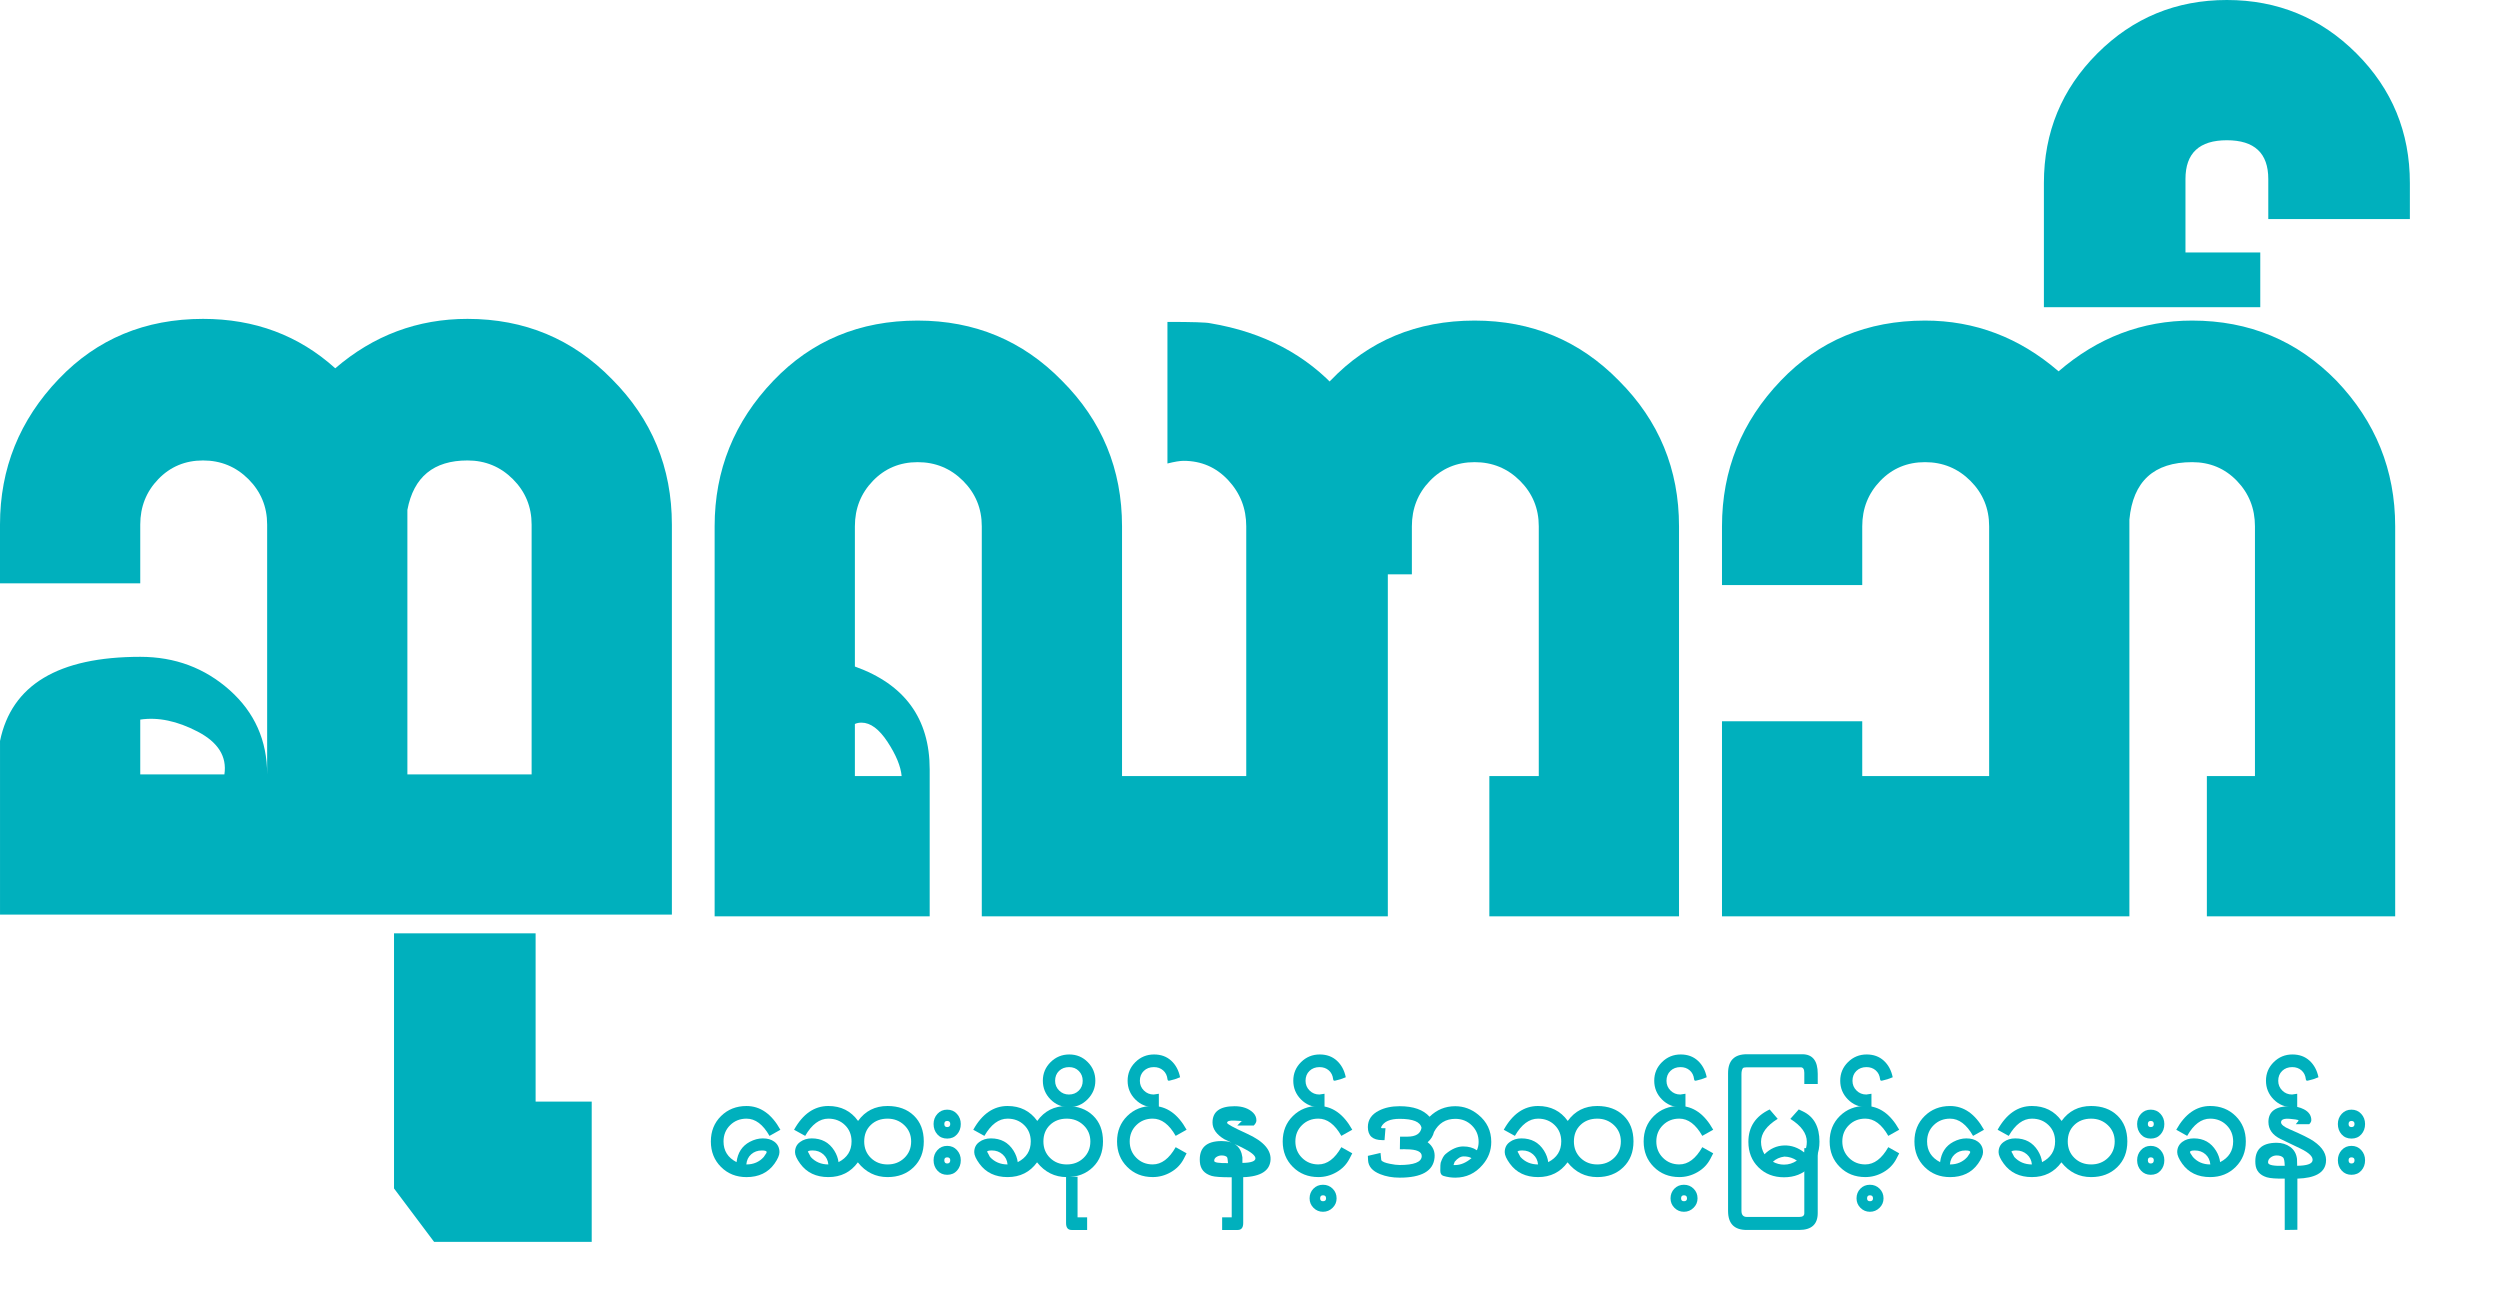 <svg xmlns="http://www.w3.org/2000/svg" xmlns:xlink="http://www.w3.org/1999/xlink" id="Layer_1" x="0px" y="0px" viewBox="0 0 1470.23 760.78" style="enable-background:new 0 0 1470.23 760.78;" xml:space="preserve"><style type="text/css">	.st0{fill:#00B0BD;}</style><path class="st0" d="M1417.23,128.83h-83.27v-23.57c0-15.18-8.11-22.78-24.35-22.78c-16.23,0-24.35,7.6-24.35,22.78v43.21h43.99 v32.21H1202v-73.05c0-29.85,10.48-55.25,31.42-76.2C1254.37,10.48,1279.76,0,1309.61,0s55.26,10.48,76.2,31.42 c20.95,20.95,31.42,46.34,31.42,76.2V128.83z"></path><path class="st0" d="M816.18,538.88h-238.8V309.5c0-10.47-3.67-19.37-11-26.71c-7.34-7.33-16.24-11-26.71-11 c-10.48,0-19.25,3.67-26.32,11c-7.07,7.34-10.6,16.24-10.6,26.71v82.48c29.32,10.48,43.99,30.64,43.99,60.49v86.41H420.27V309.5 c0-32.99,11.51-61.53,34.56-85.62c22.51-23.56,50.79-35.35,84.84-35.35c33.51,0,61.79,11.78,84.84,35.35 c23.57,23.57,35.35,52.12,35.35,85.62v146.9h73.05V309.5c0-10.47-3.53-19.5-10.6-27.1c-7.07-7.59-15.85-11.39-26.32-11.39 c-2.1,0-5.24,0.53-9.43,1.57v-83.27c14.66,0,23.04,0.27,25.14,0.79c31.42,5.24,56.68,18.6,75.8,40.06 c19.11,21.48,28.67,47.92,28.67,79.34V538.88z M530.25,456.4c-0.53-5.76-3.28-12.43-8.25-20.03c-4.98-7.59-10.09-11.39-15.32-11.39 c-1.57,0-2.89,0.27-3.93,0.79v30.64H530.25z"></path><path class="st0" d="M987.42,538.88H875.87V456.4h29.07V309.5c0-10.47-3.67-19.37-11-26.71c-7.34-7.33-16.24-11-26.71-11 c-10.47,0-19.24,3.67-26.32,11c-7.07,7.34-10.6,16.24-10.6,26.71v28.28h-82.48V309.5c0-32.99,11.52-61.53,34.56-85.62 c22.52-23.56,50.8-35.35,84.84-35.35c33.51,0,61.79,11.78,84.84,35.35c23.57,23.57,35.35,52.11,35.35,85.62V538.88z"></path><path class="st0" d="M1408.6,538.88h-110.76V456.4h28.28V309.5c0-10.47-3.54-19.37-10.61-26.71c-7.07-7.33-15.85-11-26.31-11 c-22.52,0-34.83,11.27-36.92,33.78v233.3h-239.59V424.19h82.48v32.21h74.63V309.5c0-10.47-3.67-19.37-11-26.71 c-7.34-7.33-16.24-11-26.71-11c-10.48,0-19.25,3.67-26.31,11c-7.07,7.34-10.61,16.24-10.61,26.71v34.57h-82.48V309.5 c0-32.99,11.51-61.53,34.56-85.62c22.51-23.56,50.79-35.35,84.84-35.35c29.32,0,55.5,9.95,78.55,29.85 c23.04-19.9,49.22-29.85,78.55-29.85c33.51,0,61.79,11.78,84.84,35.35c23.04,24.09,34.56,52.63,34.56,85.62V538.88z"></path><path class="st0" d="M359.77,222.88c-23.05-23.57-51.33-35.35-84.84-35.35c-29.33,0-55.26,9.7-77.77,29.06 c-21.48-19.37-47.4-29.06-77.77-29.06c-34.05,0-62.33,11.78-84.84,35.35C11.51,246.97,0,275.51,0,308.5v34.57h82.48V308.5 c0-10.47,3.53-19.37,10.6-26.71c7.07-7.33,15.83-11,26.32-11c10.47,0,19.37,3.67,26.71,11c7.33,7.34,11,16.24,11,26.71v146.9 c0-19.9-7.34-36.39-21.99-49.49c-14.67-13.08-32.21-19.64-52.63-19.64c-48.19,0-75.68,16.5-82.48,49.49v102.12h395.12V308.5 C395.12,274.99,383.34,246.45,359.77,222.88 M131.97,455.4H82.48v-32.21c10.47-1.57,21.72,0.79,33.78,7.07 C128.3,436.54,133.54,444.93,131.97,455.4 M312.64,455.4h-73.06V299.86c3.66-19.37,15.44-29.07,35.35-29.07 c10.47,0,19.37,3.67,26.71,11c7.33,7.34,11,16.24,11,26.71V455.4z"></path><polygon class="st0" points="314.99,548.88 231.72,548.88 231.72,698.91 255.29,730.33 347.98,730.33 347.98,647.85 314.99,647.85  "></polygon><path class="st0" d="M452.54,668.01c-3.83-6.76-8.34-10.14-13.52-10.14c-3.83,0-7.04,1.28-9.63,3.83c-2.59,2.56-3.89,5.75-3.89,9.58 c0,5.49,2.55,9.54,7.66,12.17c0.68-5.56,3.27-9.54,7.77-11.94c2.55-1.35,5.11-2.03,7.66-2.03c2.78,0,5.03,0.64,6.76,1.92 c2.03,1.5,3.04,3.57,3.04,6.2c0,1.73-0.98,3.98-2.93,6.76c-3.76,5.26-9.24,7.89-16.45,7.89c-6.01,0-11.01-1.99-14.99-5.97 c-3.98-3.98-5.97-8.98-5.97-14.99c0-6.01,1.99-10.99,5.97-14.93c3.98-3.94,8.98-5.92,14.99-5.92c8.11,0,14.76,4.66,19.94,13.97 L452.54,668.01z M448.03,676.58c-2.48,0-4.56,0.75-6.25,2.25c-1.69,1.5-2.65,3.49-2.87,5.97h0.11c4.13,0,7.51-1.46,10.14-4.39 c0.45-0.75,0.98-1.54,1.58-2.37c0.07-0.23,0.11-0.41,0.11-0.56C450.85,676.88,449.91,676.58,448.03,676.58z"></path><path class="st0" d="M521.97,692.24c-7.06,0-12.88-2.89-17.47-8.68c-4.21,5.79-9.99,8.68-17.35,8.68c-7.21,0-12.73-2.63-16.56-7.89 c-2.03-2.78-3.04-5.03-3.04-6.76c0-2.55,0.98-4.54,2.93-5.97c1.95-1.43,4.24-2.14,6.87-2.14c5.86,0,10.29,2.41,13.3,7.21 c1.35,2.18,2.18,4.43,2.48,6.76c5.11-2.63,7.66-6.68,7.66-12.17c0-3.9-1.3-7.12-3.89-9.63c-2.59-2.52-5.84-3.78-9.75-3.78 c-5.18,0-9.73,3.38-13.63,10.14l-6.54-3.61c5.18-9.31,11.91-13.97,20.17-13.97c7.44,0,13.26,2.93,17.47,8.79 c4.21-5.86,9.99-8.79,17.35-8.79c6.38,0,11.53,1.88,15.44,5.63c3.91,3.76,5.86,8.83,5.86,15.21c0,6.24-1.99,11.29-5.97,15.16 C533.31,690.31,528.2,692.24,521.97,692.24z M487.15,684.8c-0.23-2.4-1.2-4.38-2.93-5.92c-1.73-1.54-3.83-2.31-6.31-2.31 c-1.88,0-2.82,0.3-2.82,0.9c0-0.3,0.56,0.68,1.69,2.93C479.49,683.34,482.94,684.8,487.15,684.8z M521.97,657.87 c-4.01,0-7.31,1.24-9.88,3.72c-2.58,2.48-3.86,5.71-3.86,9.69c0,3.91,1.31,7.14,3.92,9.69c2.61,2.55,5.89,3.83,9.83,3.83 c3.94,0,7.23-1.28,9.88-3.83c2.65-2.55,3.98-5.78,3.98-9.69c0-3.83-1.35-7.02-4.03-9.58C529.11,659.15,525.83,657.87,521.97,657.87z "></path><path class="st0" d="M557.03,669.59c-2.41,0-4.34-0.83-5.8-2.48c-1.46-1.65-2.2-3.68-2.2-6.08c0-2.33,0.75-4.32,2.25-5.97 c1.5-1.65,3.42-2.48,5.75-2.48c2.33,0,4.24,0.83,5.75,2.48c1.5,1.65,2.25,3.64,2.25,5.97c0,2.41-0.73,4.43-2.2,6.08 C561.37,668.76,559.43,669.59,557.03,669.59z M557.03,690.89c-2.33,0-4.25-0.83-5.75-2.48c-1.5-1.65-2.25-3.68-2.25-6.08 c0-2.33,0.75-4.32,2.25-5.97c1.5-1.65,3.42-2.48,5.75-2.48c2.33,0,4.24,0.83,5.75,2.48c1.5,1.65,2.25,3.64,2.25,5.97 c0,2.41-0.73,4.43-2.2,6.08C561.37,690.06,559.43,690.89,557.03,690.89z M557.03,659.22c-1.13,0-1.69,0.6-1.69,1.8 c0,1.2,0.56,1.8,1.69,1.8c1.2,0,1.8-0.6,1.8-1.8C558.83,659.83,558.23,659.22,557.03,659.22z M557.03,680.63 c-1.13,0-1.69,0.56-1.69,1.69c0,1.28,0.56,1.92,1.69,1.92c1.2,0,1.8-0.64,1.8-1.92C558.83,681.2,558.23,680.63,557.03,680.63z"></path><path class="st0" d="M627.36,692.24c-7.06,0-12.88-2.89-17.47-8.68c-4.21,5.79-9.99,8.68-17.35,8.68c-7.21,0-12.73-2.63-16.56-7.89 c-2.03-2.78-3.04-5.03-3.04-6.76c0-2.55,0.98-4.54,2.93-5.97c1.95-1.43,4.24-2.14,6.87-2.14c5.86,0,10.29,2.41,13.3,7.21 c1.35,2.18,2.18,4.43,2.48,6.76c5.11-2.63,7.66-6.68,7.66-12.17c0-3.9-1.3-7.12-3.89-9.63c-2.59-2.52-5.84-3.78-9.75-3.78 c-5.18,0-9.73,3.38-13.63,10.14l-6.54-3.61c5.18-9.31,11.91-13.97,20.17-13.97c7.44,0,13.26,2.93,17.47,8.79 c4.21-5.86,9.99-8.79,17.35-8.79c6.38,0,11.53,1.88,15.44,5.63c3.91,3.76,5.86,8.83,5.86,15.21c0,6.24-1.99,11.29-5.97,15.16 C638.7,690.31,633.59,692.24,627.36,692.24z M592.54,684.8c-0.23-2.4-1.2-4.38-2.93-5.92c-1.73-1.54-3.83-2.31-6.31-2.31 c-1.88,0-2.82,0.3-2.82,0.9c0-0.3,0.56,0.68,1.69,2.93C584.88,683.34,588.33,684.8,592.54,684.8z M627.36,657.87 c-4.01,0-7.31,1.24-9.88,3.72c-2.58,2.48-3.86,5.71-3.86,9.69c0,3.91,1.31,7.14,3.92,9.69c2.61,2.55,5.89,3.83,9.83,3.83 c3.94,0,7.23-1.28,9.88-3.83c2.65-2.55,3.98-5.78,3.98-9.69c0-3.83-1.35-7.02-4.03-9.58C634.5,659.15,631.22,657.87,627.36,657.87z"></path><path class="st0" d="M628.73,651.11c-4.28,0-7.92-1.52-10.93-4.56c-3-3.04-4.51-6.71-4.51-10.99c0-4.28,1.52-7.92,4.56-10.93 c3.04-3,6.7-4.51,10.99-4.51c4.28,0,7.91,1.5,10.87,4.51c2.97,3,4.45,6.65,4.45,10.93c0,4.21-1.52,7.85-4.56,10.93 C636.56,649.57,632.94,651.11,628.73,651.11z M628.73,627.56c-2.4,0-4.38,0.75-5.92,2.24c-1.54,1.49-2.31,3.43-2.31,5.82 c0,2.24,0.79,4.14,2.37,5.71c1.58,1.57,3.49,2.35,5.75,2.35c2.33,0,4.26-0.76,5.8-2.29c1.54-1.53,2.31-3.45,2.31-5.76 c0-2.31-0.75-4.23-2.25-5.76C632.97,628.32,631.06,627.56,628.73,627.56z"></path><path class="st0" d="M630.21,723.34c-2.18,0-3.27-1.36-3.27-4.07v-27.25h6.76v23.89h5.63v7.44H630.21z"></path><path class="st0" d="M696.15,681.53c-1.73,3.31-4.26,5.92-7.61,7.83c-3.34,1.92-6.89,2.87-10.65,2.87c-6.01,0-11.01-1.99-14.99-5.97 c-3.98-3.98-5.97-8.98-5.97-14.99c0-6.01,1.99-10.99,5.97-14.93c3.98-3.94,8.98-5.92,14.99-5.92c8.11,0,14.76,4.66,19.94,13.97 l-6.42,3.61c-3.83-6.76-8.34-10.14-13.52-10.14c-3.83,0-7.04,1.28-9.63,3.83c-2.59,2.56-3.89,5.75-3.89,9.58 c0,3.83,1.3,7.04,3.89,9.63c2.59,2.59,5.8,3.89,9.63,3.89c5.18,0,9.69-3.38,13.52-10.14l6.42,3.61L696.15,681.53z"></path><path class="st0" d="M688.05,635.45c-0.9,0.3-1.39,0.04-1.46-0.78c-0.23-2.15-1.07-3.87-2.54-5.17s-3.29-1.94-5.47-1.94 c-2.4,0-4.38,0.75-5.92,2.24c-1.54,1.49-2.31,3.43-2.31,5.82c0,2.24,0.79,4.14,2.37,5.71c1.58,1.57,3.49,2.35,5.75,2.35 c0.38,0,1.39-0.15,3.04-0.45V651c-1.28,0.08-2.25,0.11-2.93,0.11c-4.28,0-7.92-1.52-10.93-4.56c-3-3.04-4.51-6.71-4.51-10.99 c0-4.28,1.52-7.92,4.56-10.93c3.04-3,6.7-4.51,10.99-4.51c4.06,0,7.42,1.22,10.08,3.66c2.67,2.44,4.41,5.69,5.24,9.75 C691.92,634.43,689.93,635.07,688.05,635.45z"></path><path class="st0" d="M729.08,692.35h-5.3c-5.63,0-9.35-0.26-11.16-0.79c-4.36-1.28-6.69-4.02-6.99-8.23 c-0.6-8.19,3.68-12.28,12.85-12.28c7.29,0,11.34,3.19,12.17,9.58v3.27c5.11-0.07,7.66-0.98,7.66-2.7c0-1.65-2.67-3.79-8-6.42 c-2.33-1.05-5.79-2.67-10.37-4.84c-4.58-2.78-6.87-6.05-6.87-9.8c0-6.38,4.32-9.58,12.96-9.58c4.66,0,8.3,1.28,10.93,3.83 c1.28,1.28,1.92,2.78,1.92,4.51c0,0.98-0.53,1.99-1.58,3.04h-9.69l2.59-2.59c1.58,0,0.19-0.11-4.17-0.34 c-2.93-0.15-4.39,0.3-4.39,1.35c0,0.68,3.87,2.78,11.61,6.31c10.14,4.58,14.76,10.03,13.86,16.34 C746.21,689.24,740.2,692.35,729.08,692.35z M721.53,680.41c-0.68-0.6-1.73-0.9-3.16-0.9c-1.05,0-2.05,0.3-2.99,0.9 c-0.94,0.6-1.37,1.39-1.3,2.37c0.07,0.9,2.78,1.32,8.11,1.24C722.06,681.91,721.83,680.71,721.53,680.41z"></path><path class="st0" d="M727.86,723.34h-9.13v-7.44h5.63v-23.89h6.76v27.25C731.13,721.98,730.04,723.34,727.86,723.34z"></path><path class="st0" d="M793.57,681.53c-1.73,3.31-4.26,5.92-7.61,7.83c-3.34,1.92-6.89,2.87-10.65,2.87c-6.01,0-11.01-1.99-14.99-5.97 c-3.98-3.98-5.97-8.98-5.97-14.99c0-6.01,1.99-10.99,5.97-14.93c3.98-3.94,8.98-5.92,14.99-5.92c8.11,0,14.76,4.66,19.95,13.97 l-6.42,3.61c-3.83-6.76-8.34-10.14-13.52-10.14c-3.83,0-7.04,1.28-9.63,3.83c-2.59,2.56-3.89,5.75-3.89,9.58 c0,3.83,1.3,7.04,3.89,9.63s5.8,3.89,9.63,3.89c5.18,0,9.69-3.38,13.52-10.14l6.42,3.61L793.57,681.53z"></path><path class="st0" d="M785.47,635.45c-0.9,0.3-1.39,0.04-1.46-0.78c-0.23-2.15-1.07-3.87-2.54-5.17s-3.29-1.94-5.46-1.94 c-2.4,0-4.38,0.75-5.92,2.24c-1.54,1.49-2.31,3.43-2.31,5.82c0,2.24,0.79,4.14,2.37,5.71c1.58,1.57,3.49,2.35,5.75,2.35 c0.38,0,1.39-0.15,3.04-0.45V651c-1.28,0.08-2.25,0.11-2.93,0.11c-4.28,0-7.92-1.52-10.93-4.56c-3-3.04-4.51-6.71-4.51-10.99 c0-4.28,1.52-7.92,4.56-10.93c3.04-3,6.7-4.51,10.99-4.51c4.06,0,7.42,1.22,10.08,3.66c2.67,2.44,4.41,5.69,5.24,9.75 C789.34,634.43,787.35,635.07,785.47,635.45z"></path><path class="st0" d="M778.05,712.64c-2.18,0-4.04-0.77-5.58-2.31c-1.54-1.54-2.31-3.4-2.31-5.58c0-2.25,0.75-4.15,2.25-5.69 c1.5-1.54,3.38-2.31,5.63-2.31c2.25,0,4.15,0.77,5.69,2.31c1.54,1.54,2.31,3.44,2.31,5.69c0,2.18-0.79,4.04-2.37,5.58 C782.11,711.86,780.23,712.64,778.05,712.64z M778.05,702.94c-1.13,0-1.69,0.6-1.69,1.8c0,1.13,0.56,1.69,1.69,1.69 c1.2,0,1.8-0.56,1.8-1.69C779.86,703.54,779.25,702.94,778.05,702.94z"></path><path class="st0" d="M823.25,675.9l0.11-7.44h4.28c4.96,0,7.74-1.73,8.34-5.18c-0.68-3.53-4.96-5.3-12.85-5.3 c-5.63,0-9.24,1.58-10.82,4.73c-0.23,0.53-0.04,0.79,0.56,0.79h1.92l-0.56,6.99h-1.35c-5.63,0-8.45-2.55-8.45-7.66 c0-4.28,2.18-7.51,6.54-9.69c3.38-1.73,7.44-2.59,12.17-2.59c8.04,0,13.9,2.07,17.58,6.2c4.21-4.13,9.24-6.2,15.1-6.2 c4.96,0,9.47,1.66,13.52,4.97c5.11,4.14,7.66,9.49,7.66,16.04c0,5.05-1.69,9.53-5.07,13.44c-4.28,5.05-9.65,7.57-16.11,7.57 c-2.33,0-4.62-0.34-6.87-1.01c-1.28-0.38-1.92-1.39-1.92-3.04c0-2.71,0.08-4.28,0.23-4.73c0.83-2.48,1.77-4.17,2.83-5.07 c3.55-3,7.02-4.51,10.42-4.51c3.17,0,5.85,0.75,8.04,2.25c0.68-1.51,1.02-3.14,1.02-4.88c0-3.85-1.32-7.08-3.96-9.69 s-5.88-3.91-9.73-3.91c-5.66,0-9.84,2.58-12.56,7.74c-0.53,2.28-1.77,4.29-3.73,6.03c3.08,2.35,4.43,5.39,4.06,9.1 c-0.75,7.81-7.59,11.72-20.51,11.72c-4.28,0-8.11-0.69-11.49-2.06c-4.58-1.83-6.95-4.58-7.1-8.24l-0.11-2.52l7.44-1.72l0.45,4.31 c0.6,0.85,2.29,1.55,5.07,2.09c2.25,0.47,4.17,0.7,5.75,0.7c8.34,0,12.66-1.66,12.96-4.97c0.22-2.85-2.86-4.27-9.24-4.27 c-0.53-0.07-1.54-0.07-3.04,0H823.25z M860.78,680.07c-1.8,0-3.57,1.05-5.3,3.16c-0.15,0.3-0.38,0.94-0.68,1.92h1.01 c3.16,0,6.35-1.35,9.58-4.06C864.27,680.41,862.73,680.07,860.78,680.07z"></path><path class="st0" d="M939.34,692.24c-7.06,0-12.88-2.89-17.47-8.68c-4.21,5.79-9.99,8.68-17.35,8.68c-7.21,0-12.73-2.63-16.56-7.89 c-2.03-2.78-3.04-5.03-3.04-6.76c0-2.55,0.98-4.54,2.93-5.97c1.95-1.43,4.24-2.14,6.87-2.14c5.86,0,10.29,2.41,13.3,7.21 c1.35,2.18,2.18,4.43,2.48,6.76c5.11-2.63,7.66-6.68,7.66-12.17c0-3.9-1.3-7.12-3.89-9.63c-2.59-2.52-5.84-3.78-9.75-3.78 c-5.18,0-9.73,3.38-13.63,10.14l-6.54-3.61c5.18-9.31,11.91-13.97,20.17-13.97c7.44,0,13.26,2.93,17.47,8.79 c4.21-5.86,9.99-8.79,17.35-8.79c6.38,0,11.53,1.88,15.44,5.63c3.91,3.76,5.86,8.83,5.86,15.21c0,6.24-1.99,11.29-5.97,15.16 C950.68,690.31,945.57,692.24,939.34,692.24z M904.52,684.8c-0.23-2.4-1.2-4.38-2.93-5.92c-1.73-1.54-3.83-2.31-6.31-2.31 c-1.88,0-2.82,0.3-2.82,0.9c0-0.3,0.56,0.68,1.69,2.93C896.86,683.34,900.31,684.8,904.52,684.8z M939.34,657.87 c-4.01,0-7.31,1.24-9.88,3.72c-2.58,2.48-3.86,5.71-3.86,9.69c0,3.91,1.31,7.14,3.92,9.69c2.61,2.55,5.89,3.83,9.83,3.83 c3.94,0,7.23-1.28,9.88-3.83c2.65-2.55,3.98-5.78,3.98-9.69c0-3.83-1.35-7.02-4.03-9.58C946.47,659.15,943.2,657.87,939.34,657.87z"></path><path class="st0" d="M1005.84,681.53c-1.73,3.31-4.26,5.92-7.61,7.83c-3.34,1.92-6.89,2.87-10.65,2.87 c-6.01,0-11.01-1.99-14.99-5.97c-3.98-3.98-5.97-8.98-5.97-14.99c0-6.01,1.99-10.99,5.97-14.93c3.98-3.94,8.98-5.92,14.99-5.92 c8.11,0,14.76,4.66,19.95,13.97l-6.42,3.61c-3.83-6.76-8.34-10.14-13.52-10.14c-3.83,0-7.04,1.28-9.63,3.83 c-2.59,2.56-3.89,5.75-3.89,9.58c0,3.83,1.3,7.04,3.89,9.63s5.8,3.89,9.63,3.89c5.18,0,9.69-3.38,13.52-10.14l6.42,3.61 L1005.84,681.53z"></path><path class="st0" d="M997.74,635.45c-0.9,0.3-1.39,0.04-1.46-0.78c-0.23-2.15-1.07-3.87-2.54-5.17s-3.29-1.94-5.46-1.94 c-2.4,0-4.38,0.75-5.92,2.24c-1.54,1.49-2.31,3.43-2.31,5.82c0,2.24,0.79,4.14,2.37,5.71c1.58,1.57,3.49,2.35,5.75,2.35 c0.38,0,1.39-0.15,3.04-0.45V651c-1.28,0.08-2.25,0.11-2.93,0.11c-4.28,0-7.92-1.52-10.93-4.56c-3-3.04-4.51-6.71-4.51-10.99 c0-4.28,1.52-7.92,4.56-10.93c3.04-3,6.7-4.51,10.99-4.51c4.06,0,7.42,1.22,10.08,3.66c2.67,2.44,4.41,5.69,5.24,9.75 C1001.61,634.43,999.62,635.07,997.74,635.45z"></path><path class="st0" d="M990.32,712.64c-2.18,0-4.04-0.77-5.58-2.31c-1.54-1.54-2.31-3.4-2.31-5.58c0-2.25,0.75-4.15,2.25-5.69 c1.5-1.54,3.38-2.31,5.63-2.31c2.25,0,4.15,0.77,5.69,2.31c1.54,1.54,2.31,3.44,2.31,5.69c0,2.18-0.79,4.04-2.37,5.58 C994.38,711.86,992.5,712.64,990.32,712.64z M990.32,702.94c-1.13,0-1.69,0.6-1.69,1.8c0,1.13,0.56,1.69,1.69,1.69 c1.2,0,1.8-0.56,1.8-1.69C992.12,703.54,991.52,702.94,990.32,702.94z"></path><path class="st0" d="M1068.99,637.48h-7.89v-6.54c0-2.18-0.71-3.27-2.14-3.27h-31.66c-1.28,0-2.07,0.19-2.37,0.56 c-0.53,0.83-0.79,2-0.79,3.5v80.33c0,2.41,1.05,3.61,3.16,3.61h30.86c1.96,0,2.94-0.72,2.94-2.15v-38.31h7.89v38.18 c0,6.63-3.65,9.94-10.95,9.94h-30.83c-7.3,0-10.95-3.72-10.95-11.17v-81c0-7.44,3.67-11.17,11.02-11.17h32.61 c6.07,0,9.11,3.83,9.11,11.49v3.04c0,0.53,0,1.17,0,1.92V637.48z"></path><path class="st0" d="M1049.17,692.35c-6.08,0-11.1-1.95-15.04-5.86c-3.94-3.91-5.92-8.9-5.92-14.99c0-8.71,4.17-15.06,12.51-19.04 l4.73,5.52c-6.54,4.06-9.8,8.56-9.8,13.52c0,2.63,0.68,5.07,2.03,7.32c3.3-3.3,7.14-5.03,11.49-5.18c4.28-0.15,8.26,1.24,11.94,4.17 c0.98-1.96,1.46-4.07,1.46-6.34c0-4.91-3.23-9.39-9.69-13.47l4.96-5.55l2.37,1.13c6.54,3.09,9.8,9.04,9.8,17.85 c0,6.1-1.95,11.11-5.86,15.03C1060.25,690.39,1055.26,692.35,1049.17,692.35z M1049.4,680.18c-2.78,0.38-5.03,1.39-6.76,3.04 c2.03,1.13,4.21,1.69,6.54,1.69c2.7,0,5.22-0.79,7.55-2.37C1054.62,681.05,1052.18,680.26,1049.4,680.18z"></path><path class="st0" d="M1115.22,681.53c-1.73,3.31-4.26,5.92-7.61,7.83c-3.34,1.92-6.89,2.87-10.65,2.87 c-6.01,0-11.01-1.99-14.99-5.97c-3.98-3.98-5.97-8.98-5.97-14.99c0-6.01,1.99-10.99,5.97-14.93c3.98-3.94,8.98-5.92,14.99-5.92 c8.11,0,14.76,4.66,19.95,13.97l-6.42,3.61c-3.83-6.76-8.34-10.14-13.52-10.14c-3.83,0-7.04,1.28-9.63,3.83 c-2.59,2.56-3.89,5.75-3.89,9.58c0,3.83,1.3,7.04,3.89,9.63s5.8,3.89,9.63,3.89c5.18,0,9.69-3.38,13.52-10.14l6.42,3.61 L1115.22,681.53z"></path><path class="st0" d="M1107.12,635.45c-0.9,0.3-1.39,0.04-1.46-0.78c-0.23-2.15-1.07-3.87-2.54-5.17s-3.29-1.94-5.46-1.94 c-2.4,0-4.38,0.75-5.92,2.24c-1.54,1.49-2.31,3.43-2.31,5.82c0,2.24,0.79,4.14,2.37,5.71c1.58,1.57,3.49,2.35,5.75,2.35 c0.38,0,1.39-0.15,3.04-0.45V651c-1.28,0.08-2.25,0.11-2.93,0.11c-4.28,0-7.92-1.52-10.93-4.56c-3-3.04-4.51-6.71-4.51-10.99 c0-4.28,1.52-7.92,4.56-10.93c3.04-3,6.7-4.51,10.99-4.51c4.06,0,7.42,1.22,10.08,3.66c2.67,2.44,4.41,5.69,5.24,9.75 C1110.99,634.43,1109,635.07,1107.12,635.45z"></path><path class="st0" d="M1099.7,712.64c-2.18,0-4.04-0.77-5.58-2.31c-1.54-1.54-2.31-3.4-2.31-5.58c0-2.25,0.75-4.15,2.25-5.69 c1.5-1.54,3.38-2.31,5.63-2.31c2.25,0,4.15,0.77,5.69,2.31c1.54,1.54,2.31,3.44,2.31,5.69c0,2.18-0.79,4.04-2.37,5.58 C1103.76,711.86,1101.88,712.64,1099.7,712.64z M1099.7,702.94c-1.13,0-1.69,0.6-1.69,1.8c0,1.13,0.56,1.69,1.69,1.69 c1.2,0,1.8-0.56,1.8-1.69C1101.5,703.54,1100.9,702.94,1099.7,702.94z"></path><path class="st0" d="M1160.34,668.01c-3.83-6.76-8.34-10.14-13.52-10.14c-3.83,0-7.04,1.28-9.63,3.83 c-2.59,2.56-3.89,5.75-3.89,9.58c0,5.49,2.55,9.54,7.66,12.17c0.68-5.56,3.27-9.54,7.78-11.94c2.55-1.35,5.11-2.03,7.66-2.03 c2.78,0,5.03,0.64,6.76,1.92c2.03,1.5,3.04,3.57,3.04,6.2c0,1.73-0.98,3.98-2.93,6.76c-3.76,5.26-9.24,7.89-16.45,7.89 c-6.01,0-11.01-1.99-14.99-5.97c-3.98-3.98-5.97-8.98-5.97-14.99c0-6.01,1.99-10.99,5.97-14.93c3.98-3.94,8.98-5.92,14.99-5.92 c8.11,0,14.76,4.66,19.95,13.97L1160.34,668.01z M1155.84,676.58c-2.48,0-4.56,0.75-6.25,2.25c-1.69,1.5-2.65,3.49-2.87,5.97h0.11 c4.13,0,7.51-1.46,10.14-4.39c0.45-0.75,0.98-1.54,1.58-2.37c0.07-0.23,0.11-0.41,0.11-0.56 C1158.65,676.88,1157.71,676.58,1155.84,676.58z"></path><path class="st0" d="M1229.77,692.24c-7.06,0-12.88-2.89-17.47-8.68c-4.21,5.79-9.99,8.68-17.35,8.68c-7.21,0-12.73-2.63-16.56-7.89 c-2.03-2.78-3.04-5.03-3.04-6.76c0-2.55,0.98-4.54,2.93-5.97c1.95-1.43,4.24-2.14,6.87-2.14c5.86,0,10.29,2.41,13.3,7.21 c1.35,2.18,2.18,4.43,2.48,6.76c5.11-2.63,7.66-6.68,7.66-12.17c0-3.9-1.3-7.12-3.89-9.63c-2.59-2.52-5.84-3.78-9.75-3.78 c-5.18,0-9.73,3.38-13.63,10.14l-6.54-3.61c5.18-9.31,11.91-13.97,20.17-13.97c7.44,0,13.26,2.93,17.47,8.79 c4.21-5.86,9.99-8.79,17.35-8.79c6.38,0,11.53,1.88,15.44,5.63c3.91,3.76,5.86,8.83,5.86,15.21c0,6.24-1.99,11.29-5.97,15.16 C1241.11,690.31,1236.01,692.24,1229.77,692.24z M1194.95,684.8c-0.23-2.4-1.2-4.38-2.93-5.92c-1.73-1.54-3.83-2.31-6.31-2.31 c-1.88,0-2.82,0.3-2.82,0.9c0-0.3,0.56,0.68,1.69,2.93C1187.29,683.34,1190.74,684.8,1194.95,684.8z M1229.77,657.87 c-4.01,0-7.31,1.24-9.88,3.72c-2.58,2.48-3.86,5.71-3.86,9.69c0,3.91,1.31,7.14,3.92,9.69c2.61,2.55,5.89,3.83,9.83,3.83 c3.94,0,7.23-1.28,9.88-3.83c2.65-2.55,3.98-5.78,3.98-9.69c0-3.83-1.35-7.02-4.03-9.58 C1236.91,659.15,1233.63,657.87,1229.77,657.87z"></path><path class="st0" d="M1264.83,669.59c-2.41,0-4.34-0.83-5.8-2.48c-1.46-1.65-2.2-3.68-2.2-6.08c0-2.33,0.75-4.32,2.25-5.97 c1.5-1.65,3.42-2.48,5.75-2.48c2.33,0,4.24,0.83,5.75,2.48c1.5,1.65,2.25,3.64,2.25,5.97c0,2.41-0.73,4.43-2.2,6.08 C1269.17,668.76,1267.24,669.59,1264.83,669.59z M1264.83,690.89c-2.33,0-4.25-0.83-5.75-2.48c-1.5-1.65-2.25-3.68-2.25-6.08 c0-2.33,0.75-4.32,2.25-5.97c1.5-1.65,3.42-2.48,5.75-2.48c2.33,0,4.24,0.83,5.75,2.48c1.5,1.65,2.25,3.64,2.25,5.97 c0,2.41-0.73,4.43-2.2,6.08C1269.17,690.06,1267.24,690.89,1264.83,690.89z M1264.83,659.22c-1.13,0-1.69,0.6-1.69,1.8 c0,1.2,0.56,1.8,1.69,1.8c1.2,0,1.8-0.6,1.8-1.8C1266.64,659.83,1266.03,659.22,1264.83,659.22z M1264.83,680.63 c-1.13,0-1.69,0.56-1.69,1.69c0,1.28,0.56,1.92,1.69,1.92c1.2,0,1.8-0.64,1.8-1.92C1266.64,681.2,1266.03,680.63,1264.83,680.63z"></path><path class="st0" d="M1299.78,692.24c-7.21,0-12.7-2.63-16.45-7.89c-1.95-2.78-2.93-5.03-2.93-6.76c0-2.55,1.01-4.58,3.04-6.08 c1.8-1.35,4.06-2.03,6.76-2.03c5.71,0,10.07,2.44,13.07,7.32c1.28,2.1,2.07,4.32,2.37,6.65c5.11-2.63,7.66-6.68,7.66-12.17 c0-3.83-1.3-7.02-3.89-9.58c-2.59-2.55-5.8-3.83-9.63-3.83c-5.18,0-9.69,3.38-13.52,10.14l-6.42-3.61 c5.18-9.31,11.83-13.97,19.95-13.97c6.01,0,11,1.97,14.99,5.92c3.98,3.94,5.97,8.92,5.97,14.93c0,6.01-1.99,11.01-5.97,14.99 C1310.78,690.25,1305.79,692.24,1299.78,692.24z M1290.76,676.58c-1.88,0-2.82,0.3-2.82,0.9c0,0.15,0.04,0.34,0.11,0.56 c0.6,0.83,1.13,1.62,1.58,2.37c2.63,2.93,6.01,4.39,10.14,4.39h0.11c-0.22-2.48-1.18-4.47-2.87-5.97 C1295.33,677.33,1293.24,676.58,1290.76,676.58z"></path><path class="st0" d="M1351.07,693.14v30.09l-7.44,0.11v-30.2c-5.07,0.07-8.58-0.19-10.55-0.79c-4.16-1.28-6.39-3.91-6.69-7.89 c-0.6-8.26,3.57-12.4,12.51-12.4c3.08,0,5.75,0.83,8,2.48c2.25,1.65,3.57,3.98,3.94,6.99c0,0.98,0.04,2.33,0.11,4.06 c5.56-0.07,8.56-1.05,9.01-2.93c0.53-2.25-1.84-4.66-7.1-7.21c-1.95-0.9-5.86-2.78-11.72-5.63c-4.73-2.33-7.1-5.67-7.1-10.03 c0-6.16,4.24-9.24,12.73-9.24c3.08,0,5.78,0.6,8.11,1.8c2.93,1.5,4.39,3.64,4.39,6.42c0,0.75-0.41,1.54-1.24,2.37h-7.89 c0.9-1.09,1.43-1.75,1.58-1.99c0-0.16-0.04-0.31-0.11-0.47c-0.68-0.23-2.32-0.47-4.9-0.7c-3.5-0.3-5.24,0.38-5.24,2.04 c0,1.28,1.66,2.64,4.98,4.07c7.02,3.01,11.73,5.35,14.15,7.01c5.5,3.77,7.92,7.99,7.24,12.66 C1367.04,689.71,1361.44,692.84,1351.07,693.14z M1342.72,680.77c-0.84-0.84-2.13-1.26-3.88-1.26c-1.29,0-2.47,0.4-3.53,1.21 s-1.56,1.82-1.48,3.04c0.15,1.45,3.42,2.06,9.8,1.84C1343.55,682.91,1343.25,681.31,1342.72,680.77z"></path><path class="st0" d="M1357.5,635.45c-0.9,0.3-1.39,0.04-1.46-0.78c-0.23-2.15-1.07-3.87-2.54-5.17s-3.29-1.94-5.46-1.94 c-2.4,0-4.38,0.75-5.92,2.24c-1.54,1.49-2.31,3.43-2.31,5.82c0,2.24,0.79,4.14,2.37,5.71c1.58,1.57,3.49,2.35,5.75,2.35 c0.38,0,1.39-0.15,3.04-0.45V651c-1.28,0.08-2.25,0.11-2.93,0.11c-4.28,0-7.92-1.52-10.93-4.56c-3-3.04-4.51-6.71-4.51-10.99 c0-4.28,1.52-7.92,4.56-10.93c3.04-3,6.7-4.51,10.99-4.51c4.06,0,7.42,1.22,10.08,3.66c2.67,2.44,4.41,5.69,5.24,9.75 C1361.38,634.43,1359.38,635.07,1357.5,635.45z"></path><path class="st0" d="M1382.88,669.59c-2.41,0-4.34-0.83-5.8-2.48c-1.46-1.65-2.2-3.68-2.2-6.08c0-2.33,0.75-4.32,2.25-5.97 c1.5-1.65,3.42-2.48,5.75-2.48c2.33,0,4.24,0.83,5.75,2.48c1.5,1.65,2.25,3.64,2.25,5.97c0,2.41-0.73,4.43-2.2,6.08 C1387.21,668.76,1385.28,669.59,1382.88,669.59z M1382.88,690.89c-2.33,0-4.25-0.83-5.75-2.48c-1.5-1.65-2.25-3.68-2.25-6.08 c0-2.33,0.75-4.32,2.25-5.97c1.5-1.65,3.42-2.48,5.75-2.48c2.33,0,4.24,0.83,5.75,2.48c1.5,1.65,2.25,3.64,2.25,5.97 c0,2.41-0.73,4.43-2.2,6.08C1387.21,690.06,1385.28,690.89,1382.88,690.89z M1382.88,659.22c-1.13,0-1.69,0.6-1.69,1.8 c0,1.2,0.56,1.8,1.69,1.8c1.2,0,1.8-0.6,1.8-1.8C1384.68,659.83,1384.08,659.22,1382.88,659.22z M1382.88,680.63 c-1.13,0-1.69,0.56-1.69,1.69c0,1.28,0.56,1.92,1.69,1.92c1.2,0,1.8-0.64,1.8-1.92C1384.68,681.2,1384.08,680.63,1382.88,680.63z"></path></svg>